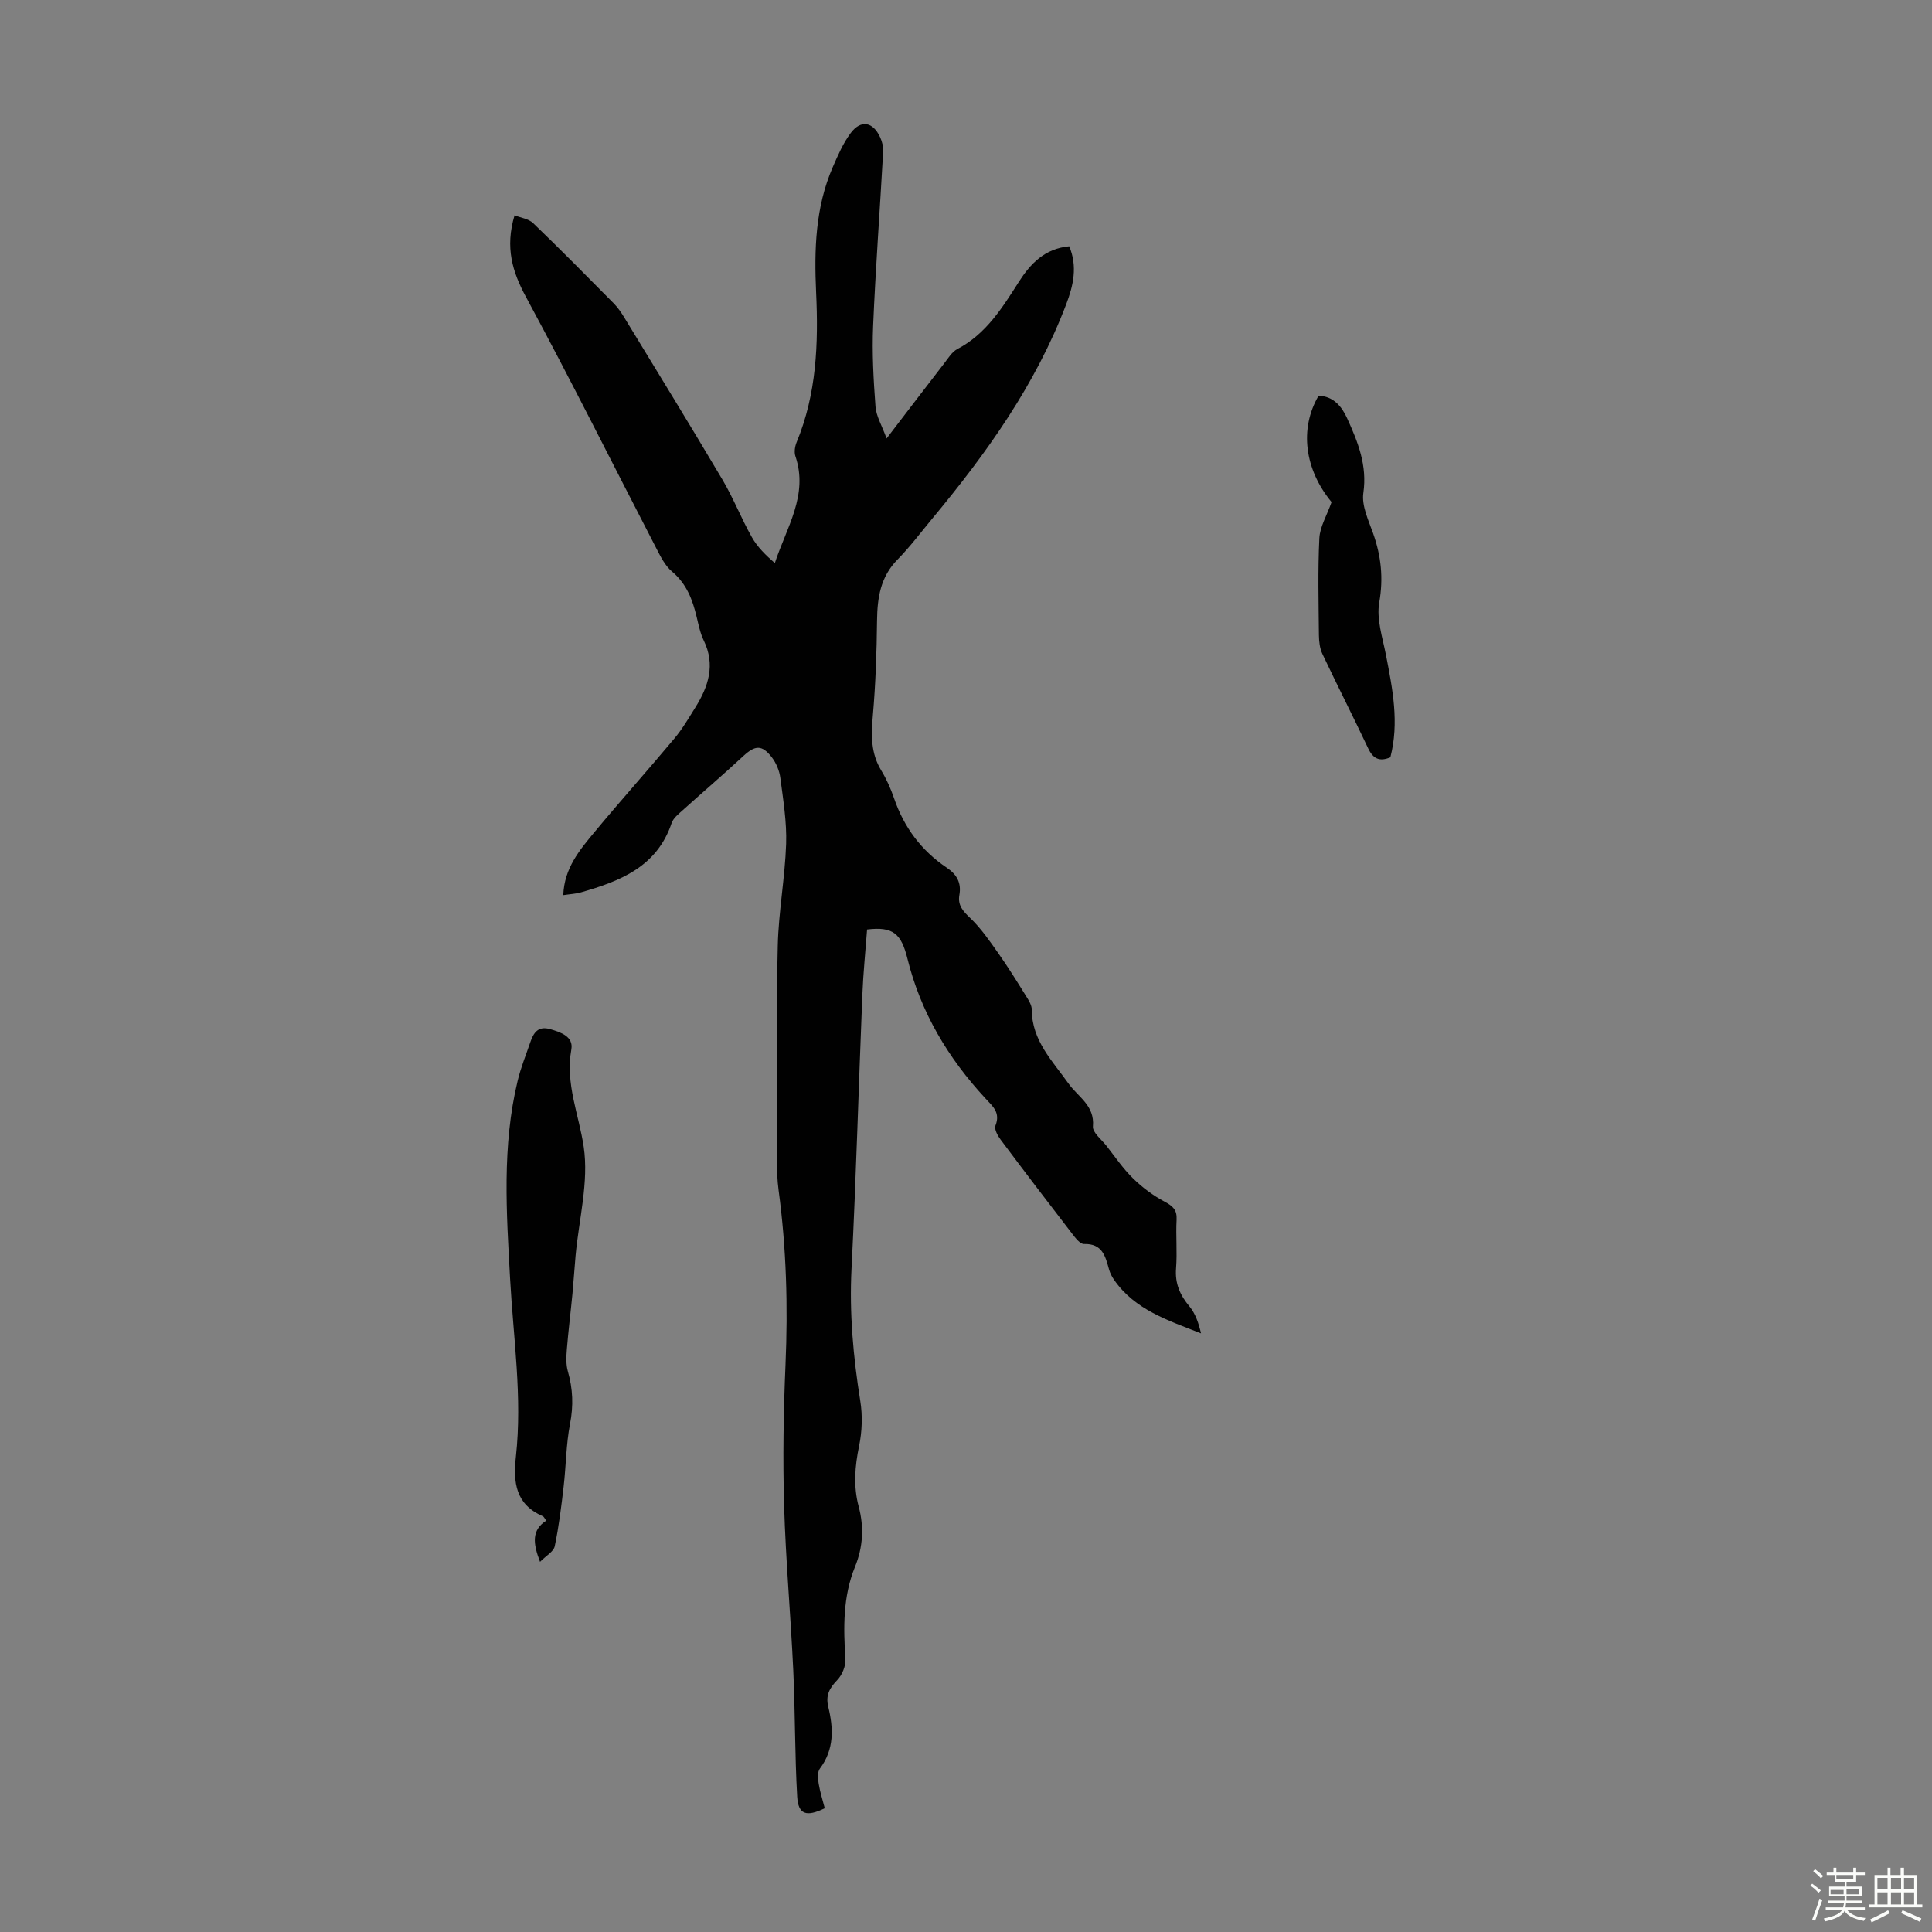 <svg enable-background="new 0 0 400 400" viewBox="0 0 400 400" xmlns="http://www.w3.org/2000/svg"><rect x="0" y="0" width="400" height="400" fill="#808080" stroke="none"/><path d="m374.8 390.4.4-.4c.7.5 1.3 1 1.8 1.4l-.5.5c-.5-.6-1.1-1.1-1.7-1.5zm1 7.3-.6-.3c.5-1.4 1.1-2.8 1.5-4.3.2.1.4.2.6.3-.5 1.3-1 2.8-1.5 4.3zm-.4-10.3.4-.4c.4.3 1 .8 1.7 1.4l-.5.5c-.4-.5-1-1-1.6-1.5zm2.5.3h1.7v-1h.6v1h3.5v-1h.6v1h1.8v.5h-1.8v1.4h-2v1h3.2v2h-3.2v.9h3.3v.5h-3.4c0 .3-.1.6-.1.9h4v.5h-3.7c.7.9 1.9 1.5 3.8 1.7-.1.2-.2.4-.3.6-2.1-.4-3.5-1.1-4-2.1-.4 1-1.8 1.7-4 2.2-.1-.2-.2-.4-.3-.6 2.1-.4 3.4-1 3.8-1.8h-3.4v-.5h3.6c.1-.3.1-.6.2-.9h-3.3v-.5h3.4c0-.3 0-.6 0-.9h-3.2v-2h3.3v-1h-2.1v-1.4h-1.7v-.5zm1.1 3.5v1h2.7c0-.3 0-.4 0-.4 0-.1 0-.2 0-.2 0-.1 0-.2 0-.3h-2.7zm1.2-3v.9h3.5v-.9zm4.7 3h-2.6v.6.4h2.6z" fill="#fbfcfa"/><path d="m393.6 386.7h.6v1.5h2.7v6.1h1.1v.6h-11v-.6h1.1v-6.1h2.7v-1.5h.6v1.5h2.1v-1.5zm-2.7 8.8.4.6c-1.2.6-2.5 1.3-3.8 1.9-.1-.2-.2-.4-.3-.6 1.2-.6 2.5-1.2 3.7-1.9zm-2.2-6.7v2.4h2.1v-2.4zm0 3v2.5h2.1v-2.5zm2.8-3v2.4h2.1v-2.4zm0 3v2.5h2.1v-2.5zm6 6.1c-1.4-.7-2.7-1.3-3.9-1.8l.3-.6c1.5.6 2.7 1.2 3.9 1.7zm-1.2-9.1h-2.1v2.4h2.1zm-2.1 3v2.5h2.1v-2.5z" fill="#fbfcfa"/><g fill="#010101"><path d="m106.53 44.58c1.24.5 2.89.7 3.85 1.62 5.65 5.43 11.15 11.01 16.66 16.58.85.86 1.57 1.9 2.2 2.94 6.81 11.17 13.66 22.32 20.33 33.58 2.27 3.83 3.9 8.04 6.1 11.93 1.14 2.02 2.87 3.72 4.75 5.35 2.44-7.43 6.99-14.08 4.26-22.13-.29-.85-.1-2.04.26-2.91 4.13-9.97 4.52-20.4 4.03-30.97-.41-8.87-.17-17.68 3.46-26 1.06-2.43 2.14-4.95 3.72-7.05 2.1-2.79 4.61-2.31 6.08.92.41.89.67 1.96.62 2.92-.67 12.05-1.57 24.08-2.08 36.13-.24 5.55.08 11.14.49 16.68.15 2.01 1.33 3.93 2.3 6.61 4.25-5.55 8.08-10.58 11.95-15.58.81-1.05 1.59-2.35 2.7-2.93 5.95-3.12 9.3-8.54 12.73-13.92 2.42-3.78 5.35-6.87 10.43-7.36 1.75 4.16.87 8.08-.63 12.02-6.32 16.64-16.49 30.86-27.76 44.4-2.36 2.84-4.58 5.82-7.17 8.45-3.53 3.59-4.17 7.89-4.23 12.63-.07 6.58-.3 13.17-.87 19.72-.35 3.99-.44 7.72 1.74 11.3 1.1 1.8 1.97 3.78 2.66 5.78 2.06 6.02 5.66 10.84 10.92 14.37 2.09 1.4 3.04 3.15 2.6 5.63-.38 2.14.74 3.35 2.24 4.78 2.22 2.12 4.01 4.72 5.79 7.25 2.06 2.92 3.95 5.97 5.84 9.01.52.83 1.12 1.81 1.12 2.73.01 6.36 4.29 10.61 7.59 15.26 1.99 2.81 5.45 4.52 5.07 8.89-.11 1.25 1.77 2.71 2.8 4.02 1.79 2.29 3.45 4.74 5.51 6.75 1.92 1.88 4.16 3.55 6.53 4.81 1.69.91 2.59 1.68 2.48 3.72-.18 3.35.15 6.73-.11 10.07-.25 3.15.81 5.55 2.78 7.91 1.25 1.5 1.9 3.49 2.39 5.57-6.81-2.69-13.7-4.86-18.01-11.1-.44-.63-.81-1.35-1.02-2.09-.77-2.73-1.36-5.43-5.2-5.31-.79.03-1.77-1.24-2.42-2.09-4.99-6.47-9.94-12.96-14.83-19.5-.62-.82-1.37-2.19-1.08-2.93 1.04-2.67-.47-3.9-2.08-5.63-7.7-8.3-13.39-17.81-16.13-28.88-1.3-5.26-2.99-6.73-8.37-6.09-.33 4.46-.8 9-.98 13.54-.77 18.9-1.29 37.8-2.24 56.69-.47 9.24.36 18.29 1.81 27.37.49 3.03.38 6.31-.24 9.31-.88 4.25-1.21 8.37-.09 12.56 1.14 4.26.89 8.43-.76 12.48-2.53 6.2-2.4 12.61-1.99 19.12.09 1.43-.67 3.27-1.68 4.32-1.61 1.68-2.45 3.14-1.86 5.57 1.07 4.41 1.26 8.79-1.74 12.77-.54.71-.42 2.1-.25 3.13.28 1.73.84 3.42 1.26 5.08-3.81 1.85-5.49 1.31-5.71-2.39-.5-8.7-.41-17.43-.81-26.13-.53-11.38-1.56-22.74-1.9-34.12-.28-9.71-.13-19.44.29-29.15.52-12.11.19-24.14-1.43-36.17-.56-4.18-.27-8.49-.28-12.74-.02-12.64-.2-25.29.11-37.92.17-7.02 1.49-14.01 1.73-21.03.15-4.54-.61-9.14-1.2-13.68-.19-1.48-.85-3.06-1.75-4.24-2.06-2.68-3.48-2.53-5.92-.27-4.1 3.8-8.35 7.43-12.5 11.17-.89.8-1.99 1.66-2.34 2.71-3.05 9.06-10.67 12.02-18.79 14.34-1.03.3-2.13.34-3.64.57.2-5.58 3.39-9.35 6.47-13.06 5.43-6.54 11.1-12.88 16.55-19.39 1.64-1.96 2.95-4.21 4.31-6.39 2.72-4.34 4.21-8.84 1.75-13.89-.72-1.49-1.06-3.18-1.45-4.81-.86-3.63-2.09-6.92-5.13-9.47-1.47-1.23-2.41-3.2-3.33-4.98-8.94-17.26-17.6-34.67-26.84-51.76-2.88-5.3-4.41-10.33-2.42-17z"/><path d="m111.81 323.36c-1.47-3.82-1.78-6.55 1.28-8.53-.32-.42-.46-.81-.73-.92-5.58-2.45-6.15-6.91-5.55-12.34 1.35-12.29-.53-24.52-1.2-36.78-.75-13.71-1.71-27.49 1.57-41.06.65-2.7 1.71-5.3 2.61-7.94.66-1.94 1.59-3.44 4.11-2.72 2.27.65 4.86 1.57 4.39 4.2-1.28 7.12 1.57 13.47 2.56 20.17 1.08 7.26-.99 14.98-1.68 22.5-.24 2.64-.4 5.29-.65 7.93-.37 3.84-.85 7.66-1.16 11.5-.12 1.51-.2 3.13.21 4.55 1.04 3.62 1.18 7.12.45 10.87-.82 4.24-.82 8.63-1.32 12.94-.48 4.15-.99 8.32-1.85 12.4-.23 1.12-1.77 1.94-3.04 3.23z"/><path d="m275.69 103.95c-5.57-6.73-6.71-15.14-2.69-22.02 3.1.11 4.82 2.26 5.92 4.69 2.21 4.86 4.18 9.71 3.35 15.44-.38 2.63 1.05 5.63 2.01 8.33 1.67 4.71 2.17 9.29 1.28 14.36-.6 3.43.69 7.25 1.39 10.85 1.37 7.03 2.78 14.04.91 21.2-2.24.93-3.56.31-4.58-1.84-3.1-6.56-6.4-13.03-9.5-19.59-.54-1.15-.69-2.56-.71-3.85-.06-6.7-.24-13.41.09-20.09.12-2.37 1.54-4.67 2.53-7.48z"/></g></svg>